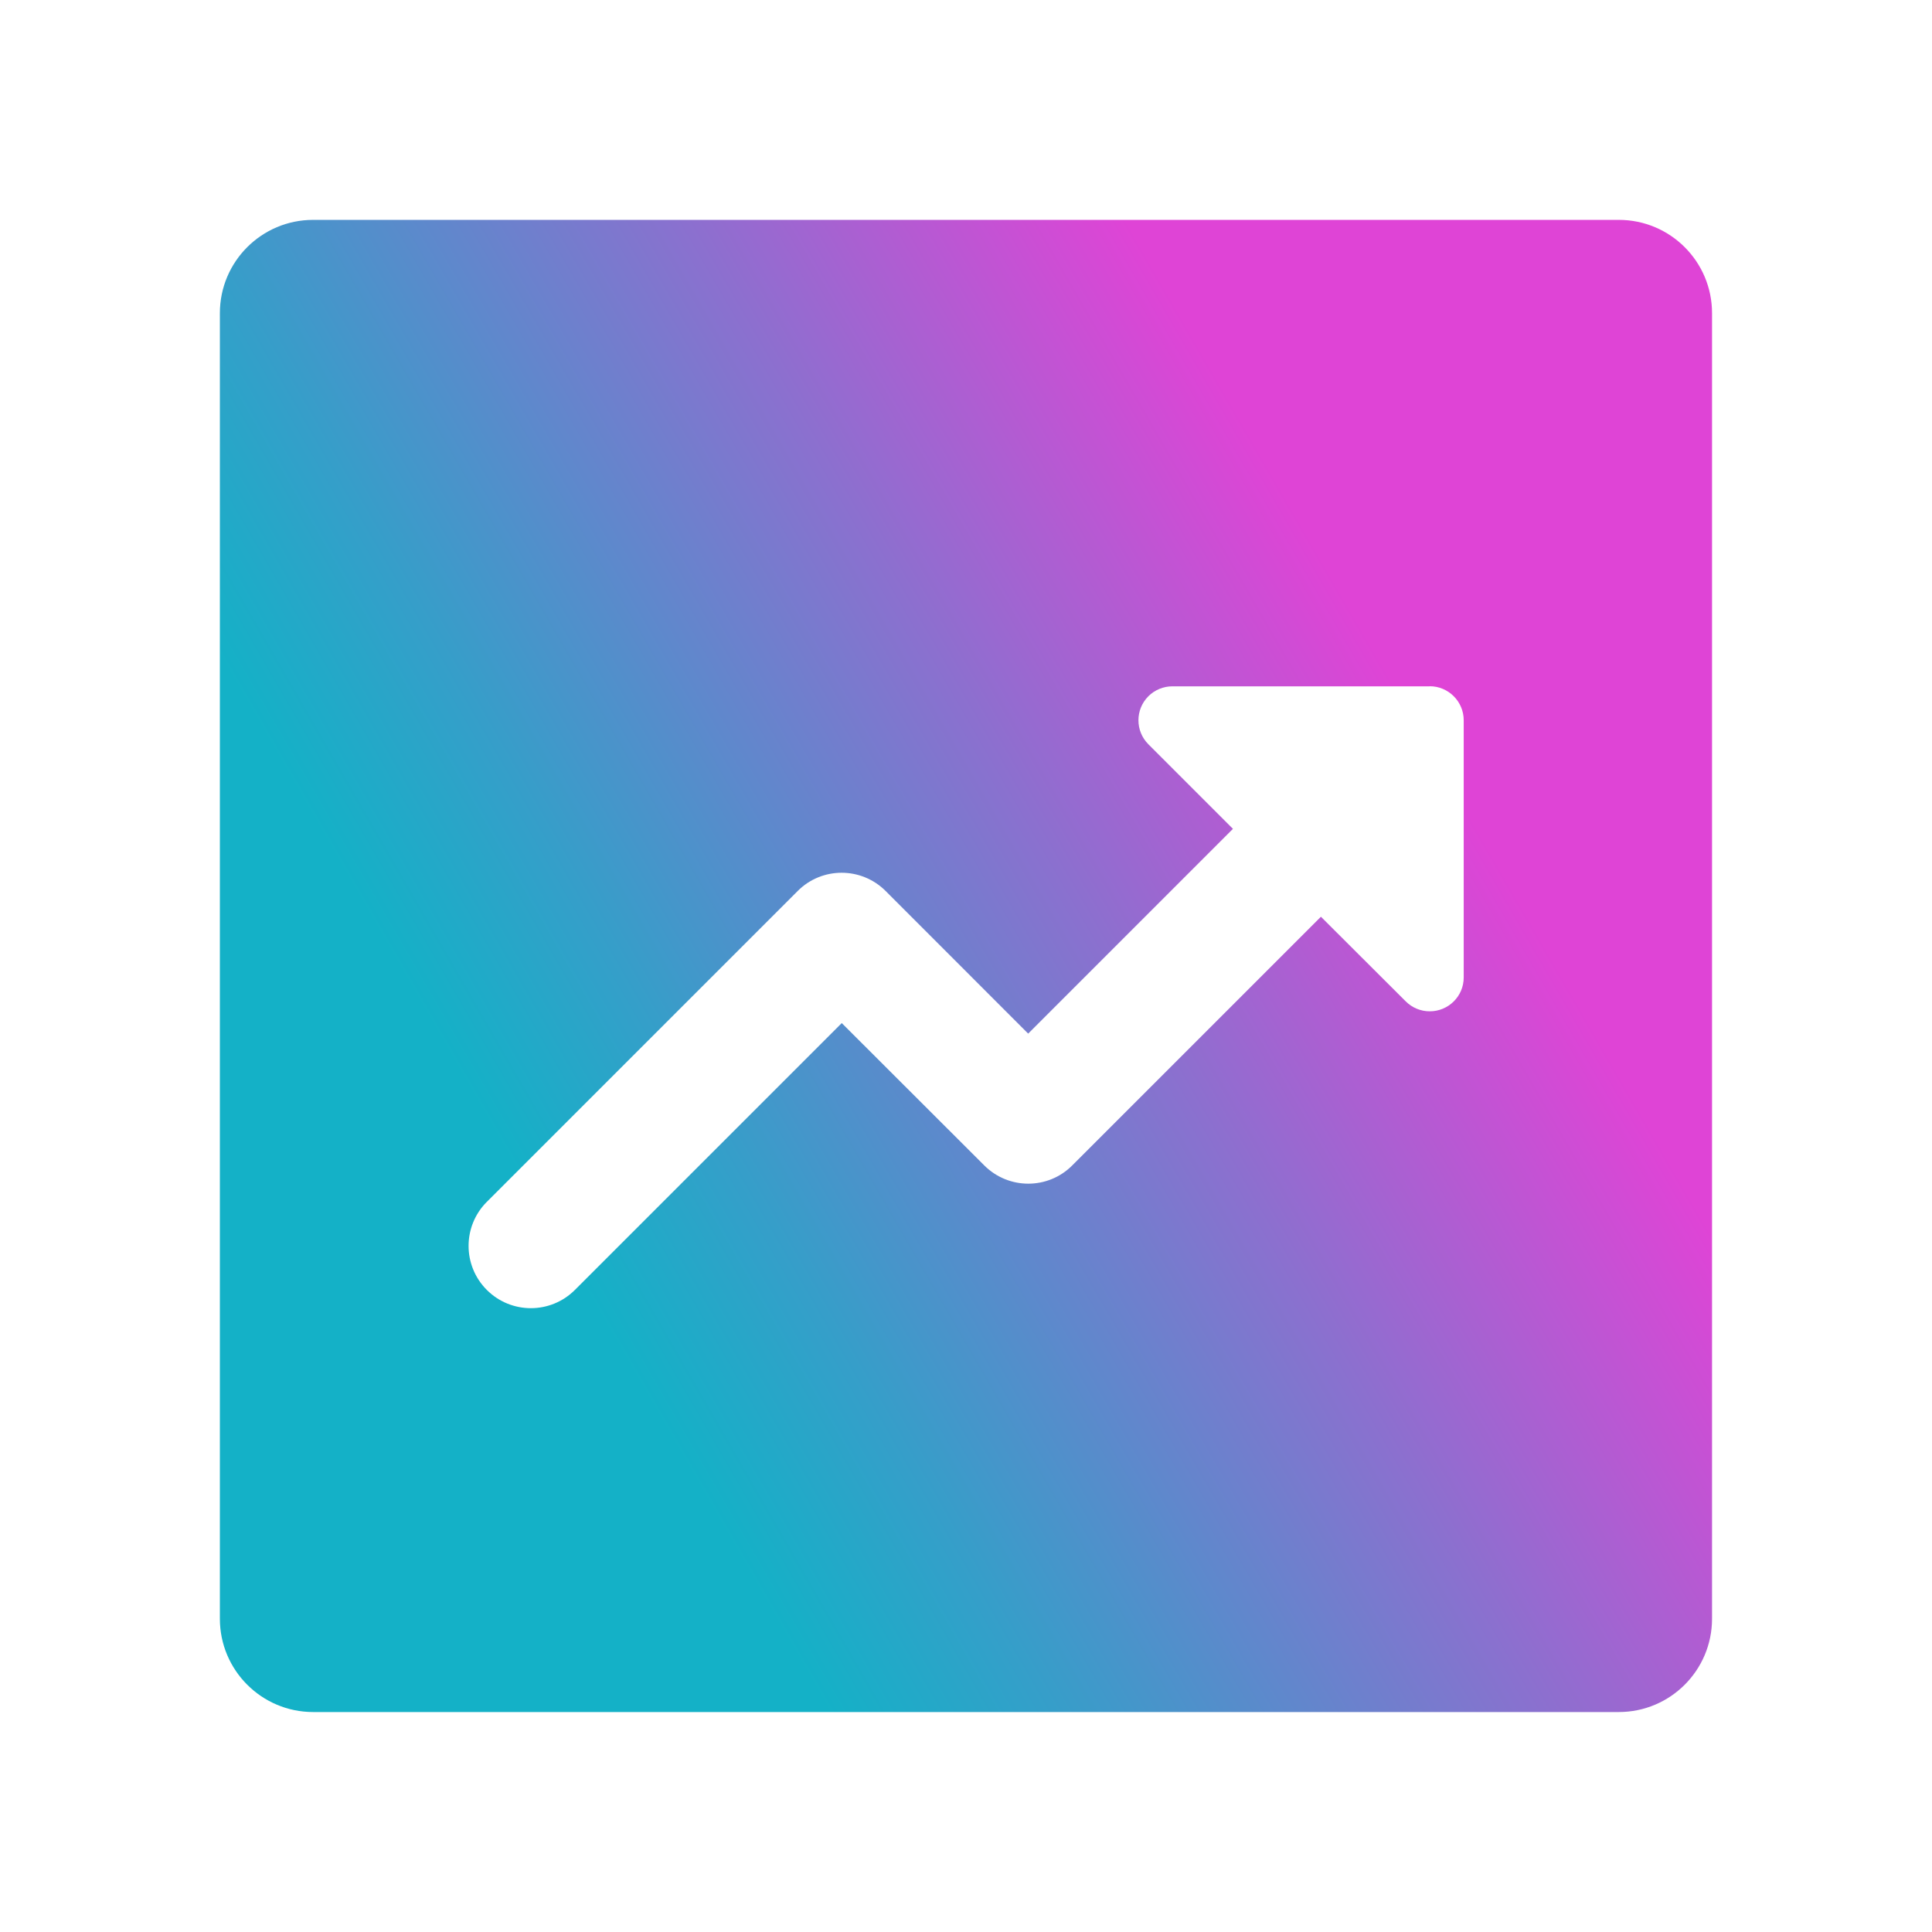 <?xml version="1.0" encoding="UTF-8"?>
<svg id="Layer_1" data-name="Layer 1" xmlns="http://www.w3.org/2000/svg" xmlns:xlink="http://www.w3.org/1999/xlink" viewBox="0 0 220.02 220.02">
  <defs>
    <style>
      .cls-1 {
        fill: url(#linear-gradient);
      }
    </style>
    <linearGradient id="linear-gradient" x1="12.86" y1="166.1" x2="207.17" y2="53.92" gradientUnits="userSpaceOnUse">
      <stop offset=".25" stop-color="#14b1c7"/>
      <stop offset=".35" stop-color="#369ec9"/>
      <stop offset=".57" stop-color="#8d6fcf"/>
      <stop offset=".76" stop-color="#df44d6"/>
      <stop offset=".8" stop-color="#df44d6"/>
    </linearGradient>
  </defs>
  <path class="cls-1" d="M35.66,25.04c-5.87,0-10.62,4.76-10.62,10.62v148.69c0,5.86,4.76,10.62,10.62,10.62h148.69c5.87,0,10.62-4.76,10.62-10.62V35.66c0-5.87-4.76-10.62-10.62-10.62H35.66ZM162.82,78.15c2.12,0,3.87,1.73,3.87,3.87v29.3c0,2.14-1.75,3.86-3.88,3.85-1.02,0-2-.41-2.72-1.13l-9.66-9.64-28.32,28.32c-2.76,2.77-7.24,2.77-10.01.01,0,0,0,0-.01-.01l-16.23-16.21-30.39,30.39c-2.77,2.77-7.26,2.77-10.03,0-2.77-2.77-2.77-7.26,0-10.03l35.4-35.4c2.76-2.77,7.24-2.77,10.01-.01,0,0,0,0,.01.01l16.23,16.24,23.32-23.32-9.63-9.63c-1.51-1.51-1.51-3.96,0-5.47.72-.72,1.71-1.13,2.73-1.13h29.3Z"/>
</svg>
